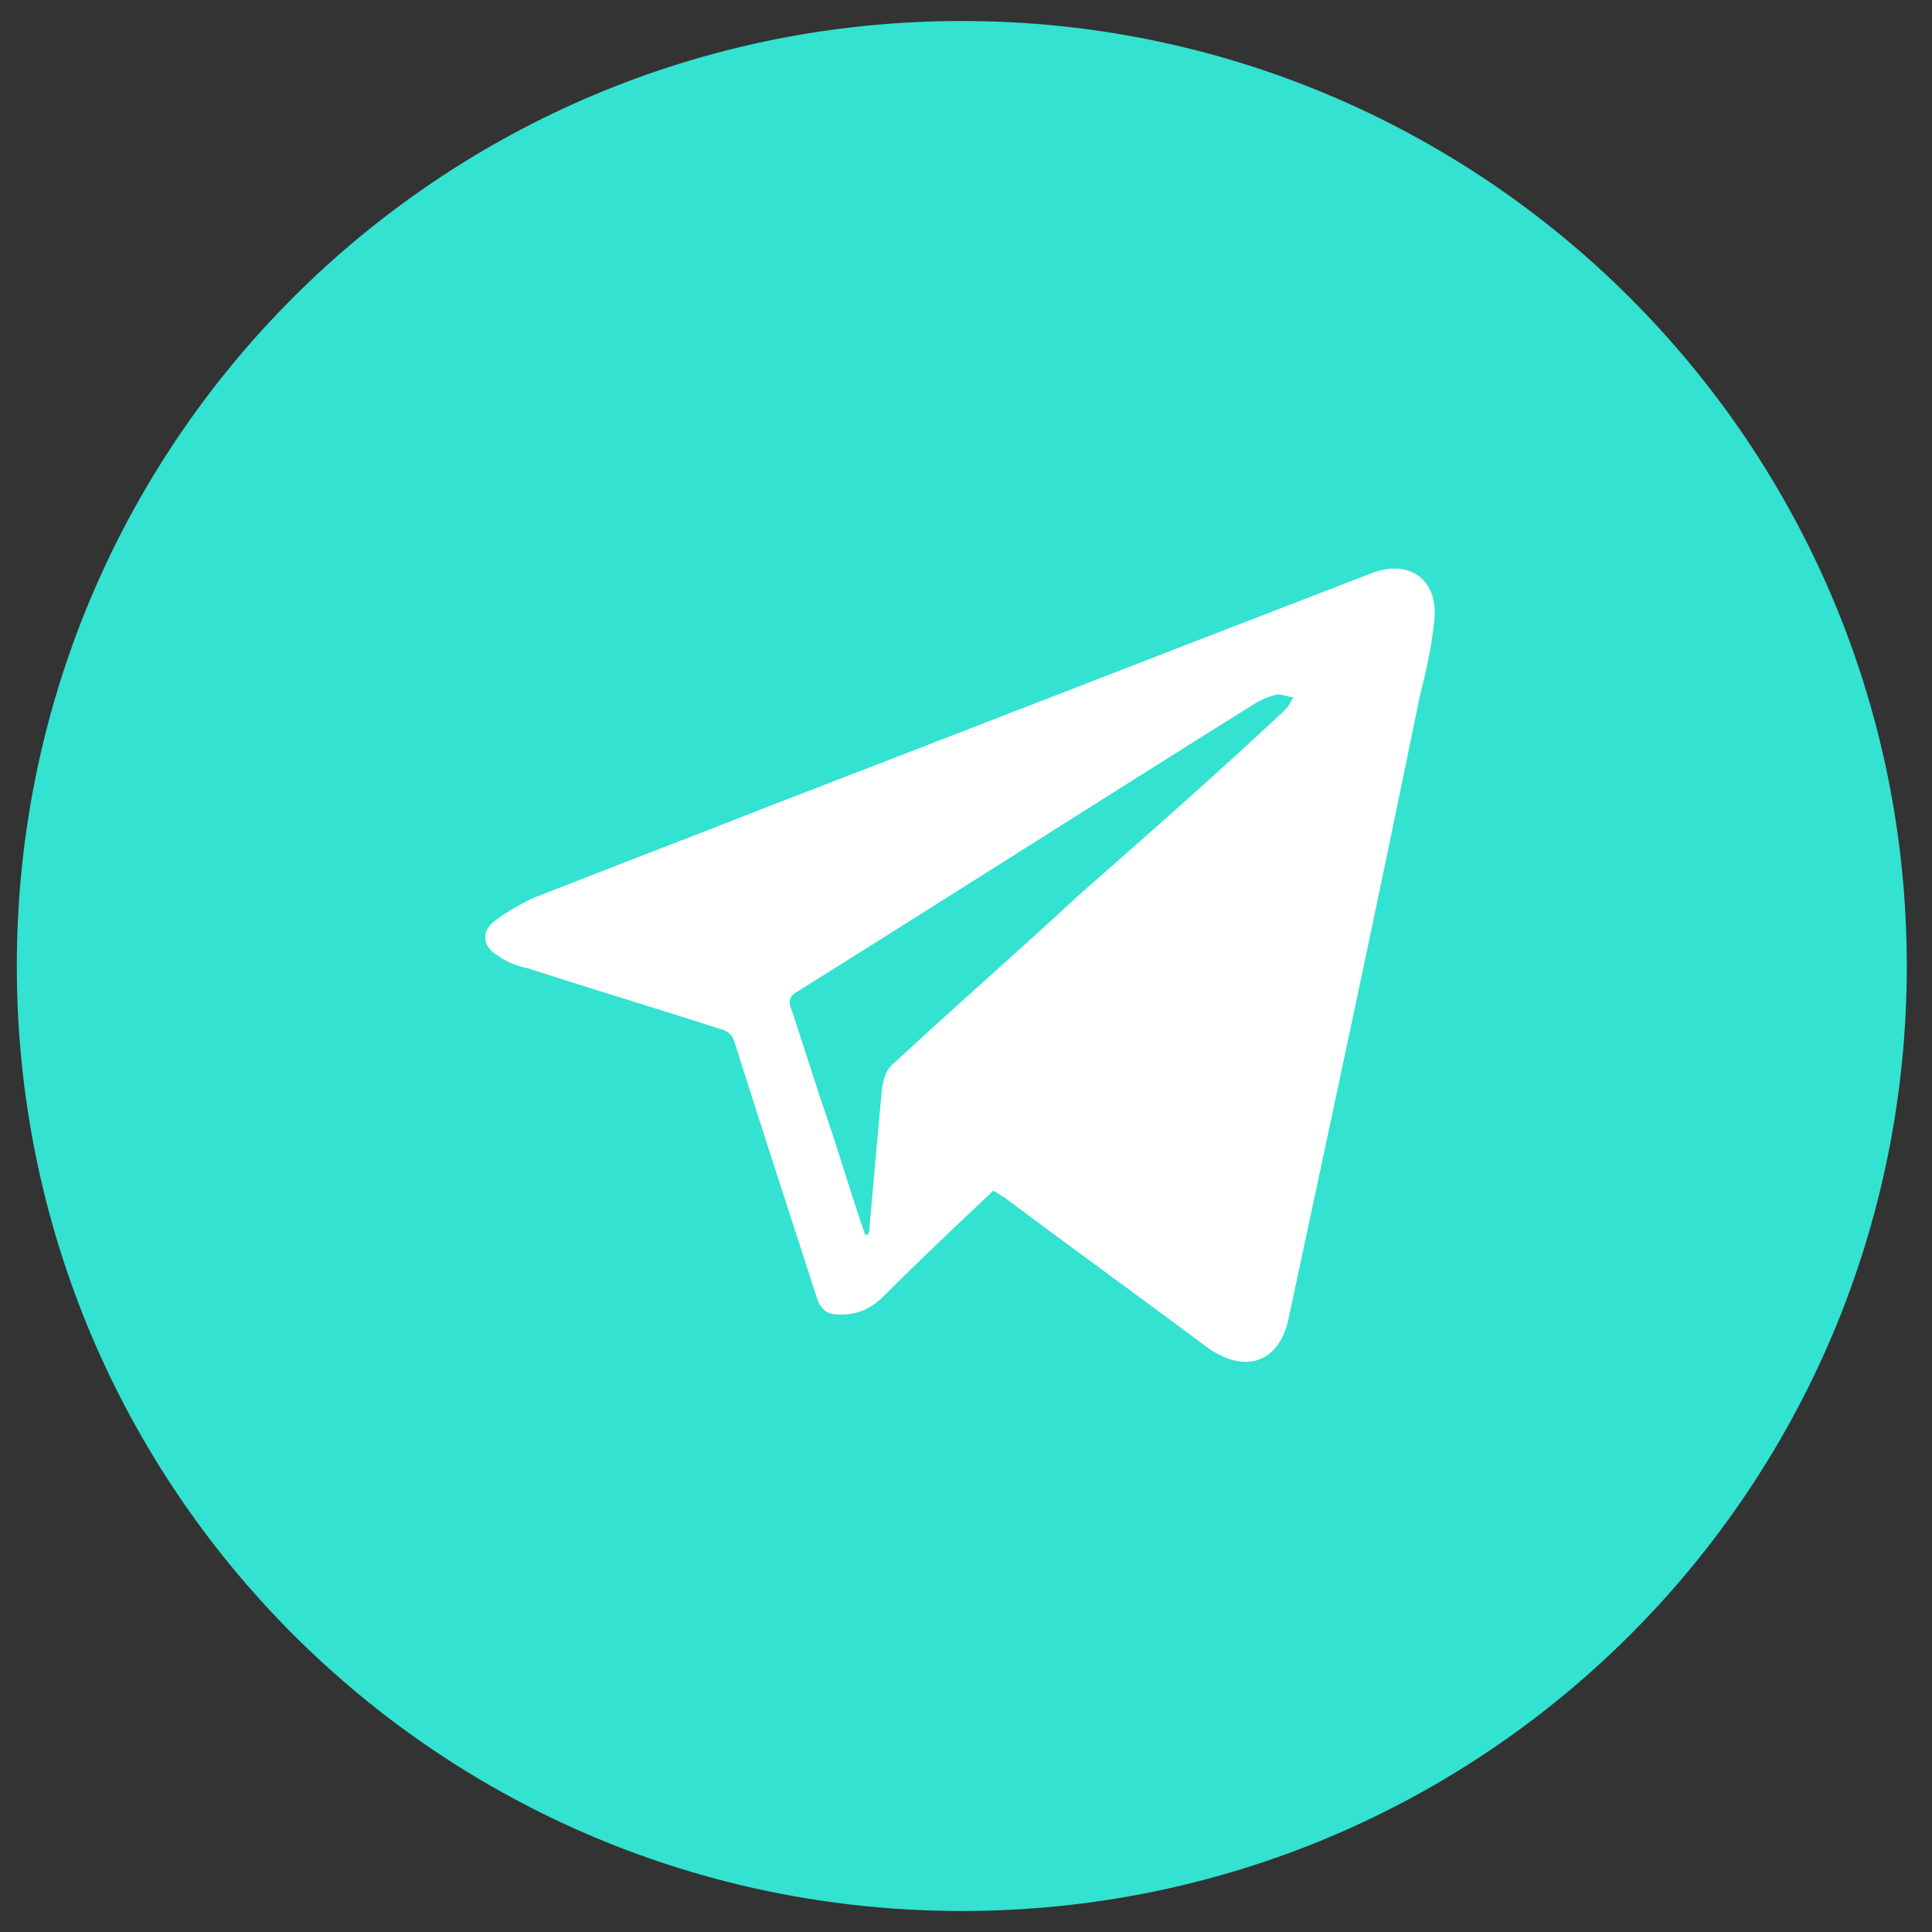 <?xml version="1.0" encoding="utf-8"?>
<!-- Generator: Adobe Illustrator 17.1.0, SVG Export Plug-In . SVG Version: 6.00 Build 0)  -->
<!DOCTYPE svg PUBLIC "-//W3C//DTD SVG 1.1//EN" "http://www.w3.org/Graphics/SVG/1.1/DTD/svg11.dtd">
<svg version="1.1" id="Layer_1" xmlns="http://www.w3.org/2000/svg" xmlns:xlink="http://www.w3.org/1999/xlink" x="0px" y="0px"
	 width="92px" height="92px" viewBox="0 0 92 92" enable-background="new 0 0 92 92" xml:space="preserve">
<rect x="0" y="0" width="92" height="92" fill="#333333" stroke="none"/>
<path fill="#139BD0" d="M60.7,33c-0.4,0.1-0.7,0.3-1.1,0.5c-7.2,4.5-14.4,9.1-21.6,13.6c-0.4,0.3-0.5,0.5-0.3,0.9
	c0.5,1.5,1,3.1,1.5,4.6c0.7,2,1.3,4.1,2,6.1c0,0,0.1,0,0.1,0c0-0.1,0-0.2,0.1-0.3c0.2-2.2,0.4-4.4,0.6-6.7c0-0.5,0.2-0.8,0.6-1.2
	c3-2.6,5.9-5.3,8.8-8c3.3-2.9,6.5-5.9,9.8-8.8c0.2-0.2,0.3-0.5,0.4-0.7C61.4,33,61,32.9,60.7,33"/>
<path fill="#33E2D1" d="M45.8,1c-24.9,0-45,20.1-45,45c0,24.9,20.1,45,45,45c24.9,0,45-20.1,45-45C90.8,21.1,70.6,1,45.8,1"/>
<path fill="#FFFFFF" d="M65.3,27.3c-9.6,3.7-19.1,7.4-28.7,11.1c-3.8,1.5-7.5,2.9-11.3,4.4c-0.6,0.3-1.3,0.7-1.8,1.1
	c-0.6,0.5-0.5,1.2,0.2,1.6c0.4,0.3,0.9,0.5,1.4,0.6c3.1,1,6.1,1.9,9.2,2.9c0.4,0.1,0.6,0.3,0.7,0.7c1.3,4.1,2.6,8.1,3.9,12.1
	c0.2,0.6,0.5,0.8,1.1,0.8c0.9,0,1.5-0.3,2.1-0.9c1.7-1.7,3.4-3.3,5.2-5c0.2,0.1,0.3,0.2,0.5,0.3c3.2,2.4,6.4,4.7,9.6,7.1
	c1.9,1.4,3.6,0.8,4-1.5c2.1-9.8,4.2-19.6,6.2-29.4c0.3-1.2,0.6-2.5,0.7-3.7C68.5,27.6,67.1,26.6,65.3,27.3z M61.2,33.8
	c-3.2,3-6.5,5.9-9.8,8.8c-2.9,2.7-5.9,5.3-8.8,8c-0.4,0.3-0.5,0.7-0.6,1.2c-0.2,2.2-0.4,4.4-0.6,6.7c0,0.1,0,0.2-0.1,0.3
	c0,0-0.1,0-0.1,0c-0.7-2-1.3-4.1-2-6.1c-0.5-1.5-1-3.1-1.5-4.6c-0.2-0.4-0.1-0.7,0.3-0.9c7.2-4.5,14.4-9.1,21.6-13.6
	c0.3-0.2,0.7-0.4,1.1-0.5c0.3-0.1,0.6,0.1,0.9,0.1C61.5,33.3,61.4,33.6,61.2,33.8z"/>
</svg>

